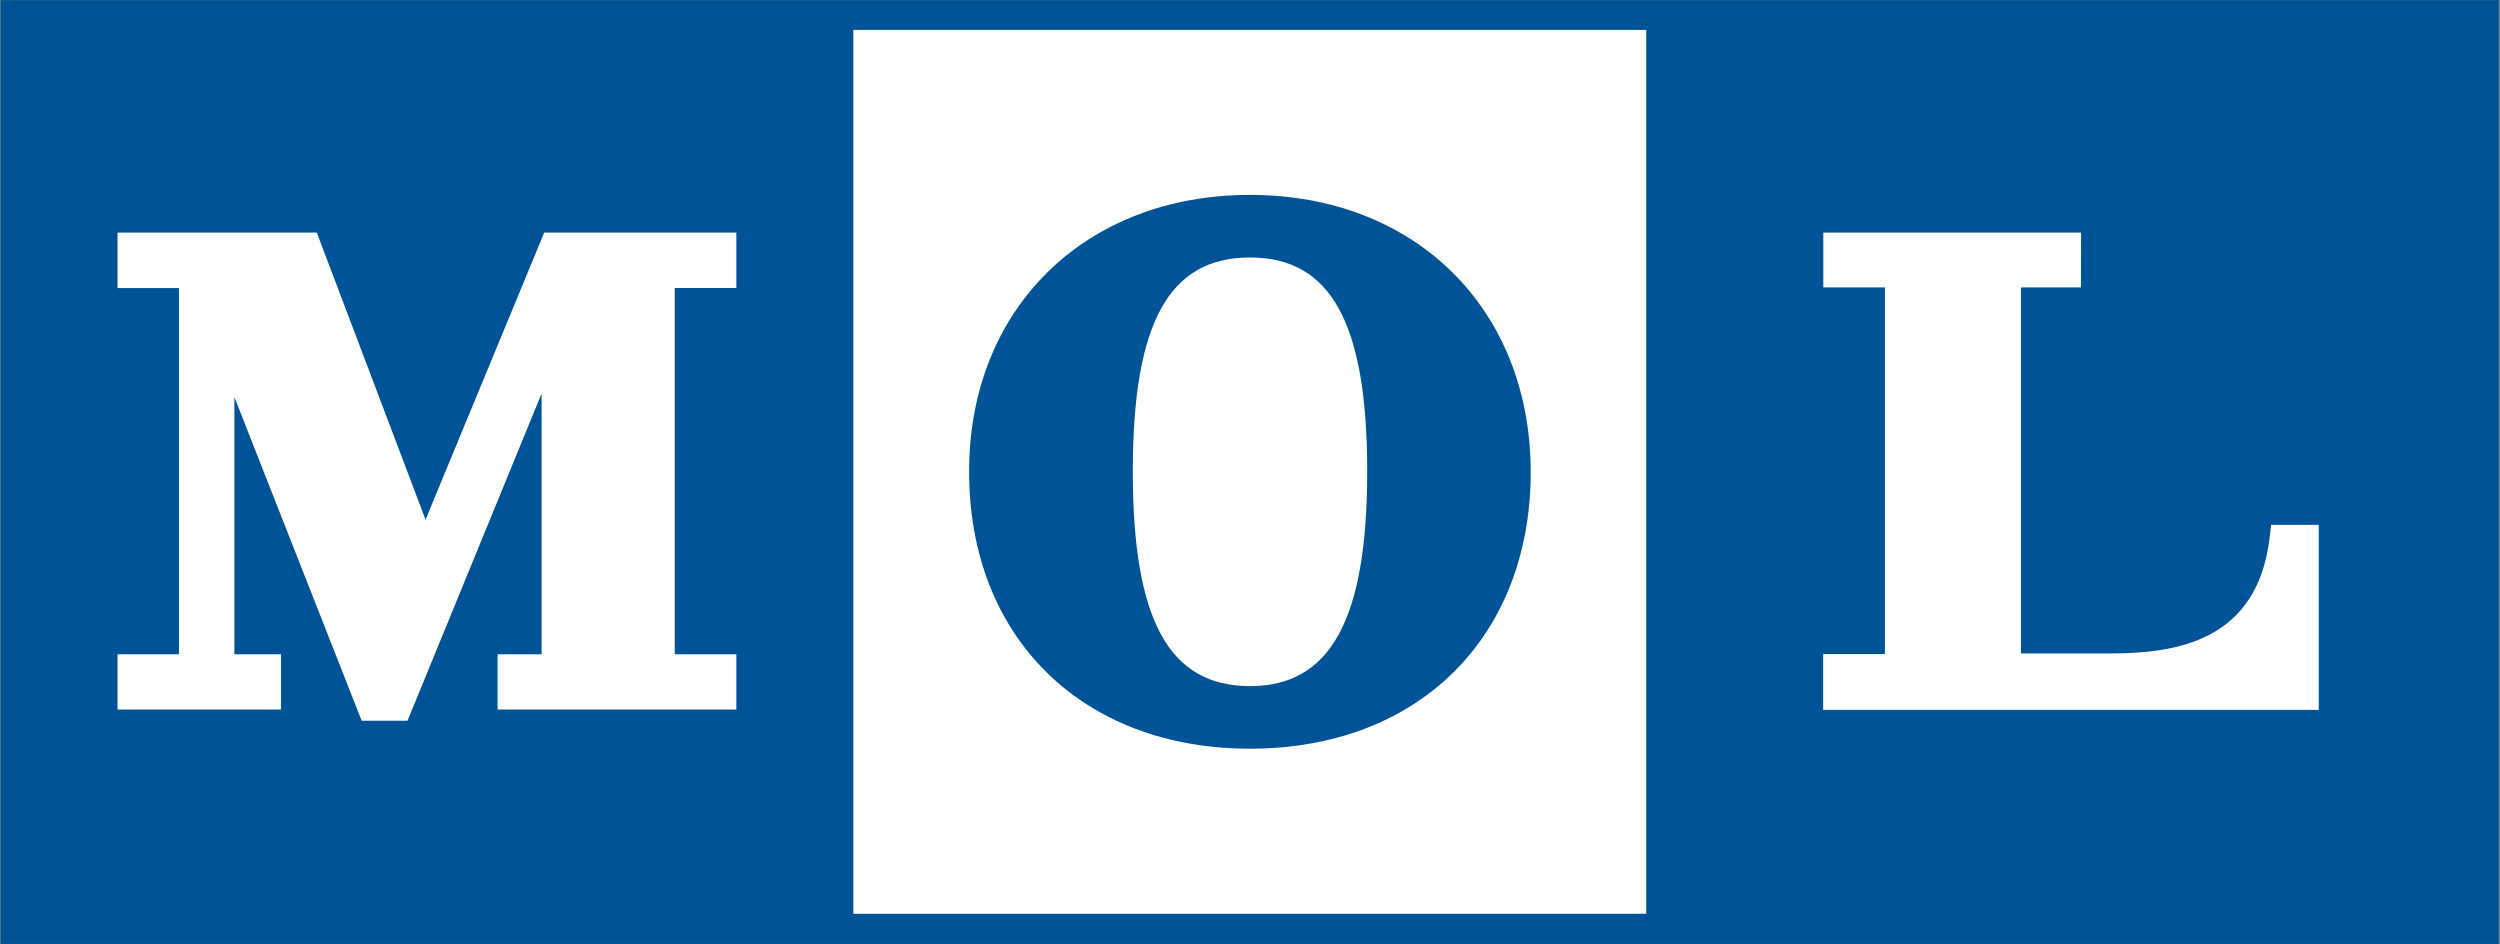 <svg version="1.2" xmlns="http://www.w3.org/2000/svg" viewBox="0 0 1538 581" width="1538" height="581">
	<rect x="0" y="0" width="1538" height="581" fill="#808080" stroke="none"/>
	<title>9104</title>
	<style>
		.s0 { fill: #ffffff } 
		.s1 { fill: #005396 } 
	</style>
	<path fill-rule="evenodd" class="s0" d="m1012.8 18.4v543.8h-487.9v-543.8z"/>
	<path class="s1" d="m769 119.9c-101.6 0-172.8 70-172.8 170.1-0.1 101.9 69.3 170.6 172.8 170.6 103.5 0 172.7-68.5 172.7-170.4-0.2-100.3-71.1-170.3-172.7-170.3zm0 302.2c-49.9 0-72.1-40.8-72.1-132.1 0-91.3 22.2-131.6 72.1-131.6 49.9 0 72.1 40.6 72.1 131.6 0 91-22.5 132.1-72.1 132.1z"/>
	<path class="s1" d="m1528.2 0.1h-1527.8v580.6h1536.8v-580.6zm-515.3 562.1h-488v-543.9h488z"/>
	<path class="s0" d="m441.5 143.1h-106.7l-73 176.6-66.9-176.6h-122.6v34.1h37.8v225.3h-37.8v34h100.6v-34h-28.7v-158.2c25.9 65.7 78.3 199.1 78.3 199.1h28.2l82.5-201.3v160.4h-27.1v34h146.9v-34h-37.9v-225.3h37.9v-34.1z"/>
	<path class="s0" d="m1280.3 143.1h-158.6v33.7h37.9v225.6h-38v34.3h304.9v-113.8h-29.3l-0.9 7.6c-7.4 63.9-57.4 71.5-98 71.5h-55v-225.2c0.7 0 5.6 0 36.9 0 0 0 0-33.7 0.1-33.7z"/>
</svg>